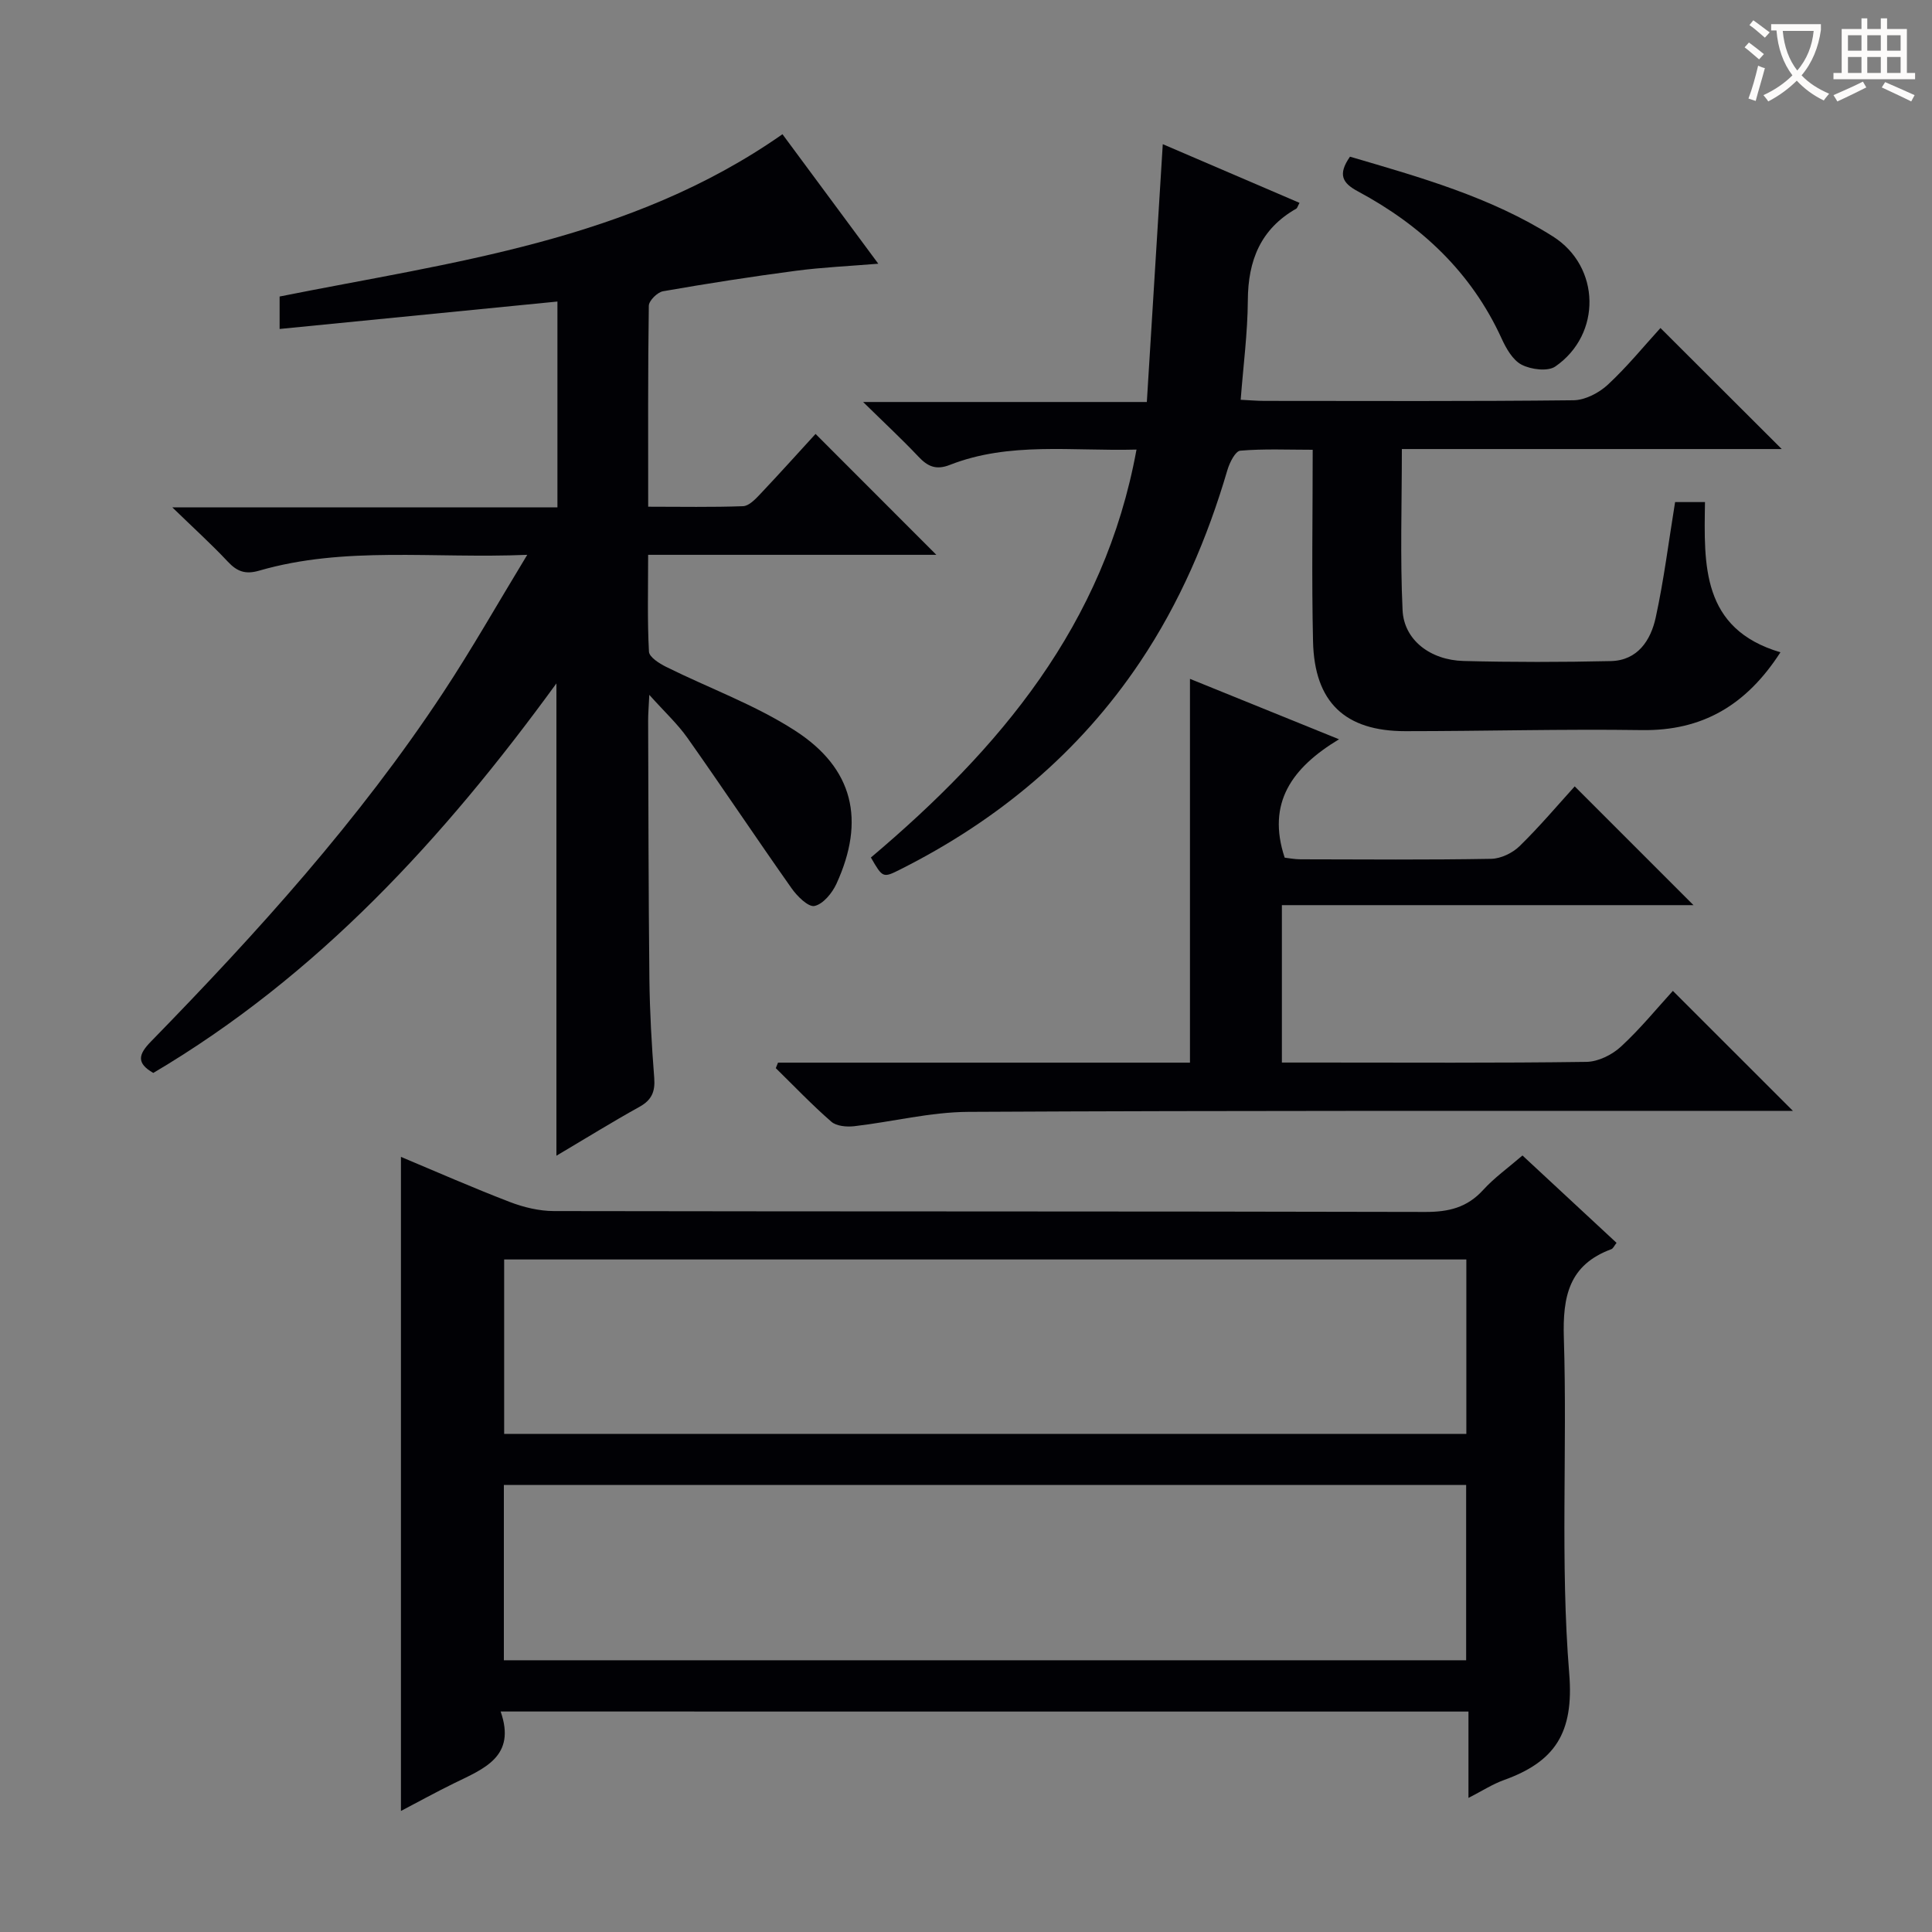 <svg enable-background="new 0 0 400 400" viewBox="0 0 400 400" xmlns="http://www.w3.org/2000/svg"><rect x="0" y="0" width="400" height="400" fill="#808080" stroke="none"/><g fill="#010105"><path d="m103.65 354.35c3.29 9.35-3.48 11.84-9.63 14.85-3.84 1.88-7.58 3.95-11.01 5.74 0-45.23 0-90.27 0-135.42 7.23 3.03 14.82 6.37 22.55 9.34 2.86 1.1 6.06 1.87 9.11 1.88 60.15.11 120.3.03 180.45.18 4.82.01 8.63-.91 11.94-4.54 2.32-2.55 5.19-4.59 8.15-7.15 6.6 6.13 13.03 12.09 19.48 18.09-.47.58-.69 1.16-1.08 1.31-8.78 3.24-10.1 9.77-9.83 18.42.73 23.14-.77 46.41 1.11 69.42 1.02 12.42-3.05 18.31-13.54 22.08-2.31.83-4.42 2.2-7.32 3.69 0-6.19 0-11.87 0-17.88-66.82-.01-133.04-.01-200.38-.01zm199.9-10.61c0-12.29 0-24.19 0-36.3-66.61 0-132.95 0-199.23 0v36.3zm.04-46.87c0-12.26 0-24.01 0-36.11-66.59 0-132.93 0-199.21 0v36.11z"/><path d="m35.68 105.05h79.73c0-14.25 0-28.13 0-42.62-19.1 1.88-38.14 3.76-57.52 5.68 0-2.45 0-4.39 0-6.72 35.72-7.15 72.53-11.48 104.11-33.6 6.6 8.92 12.99 17.56 19.84 26.81-6.06.5-11.58.74-17.04 1.46-9.2 1.21-18.38 2.64-27.52 4.24-1.17.2-2.93 1.95-2.95 3-.2 13.63-.13 27.27-.13 41.61 6.8 0 13.24.13 19.65-.11 1.2-.05 2.51-1.41 3.48-2.44 4-4.22 7.88-8.55 11.52-12.52 8.38 8.39 16.58 16.59 25.01 25.03-19.57 0-39.38 0-59.67 0 0 7.14-.18 13.61.17 20.05.06 1.13 2.15 2.45 3.56 3.15 8.9 4.42 18.41 7.85 26.69 13.2 12.14 7.83 14.57 18.6 8.57 31.7-.88 1.92-2.75 4.21-4.54 4.6-1.28.28-3.61-2.02-4.76-3.67-7.28-10.32-14.28-20.83-21.56-31.14-2.06-2.91-4.74-5.38-7.89-8.9-.12 2.56-.25 3.97-.24 5.39.06 17.83.07 35.66.26 53.49.08 6.81.47 13.63 1 20.42.22 2.84-.51 4.59-3.06 6-5.65 3.13-11.14 6.54-17.19 10.12 0-32.6 0-64.66 0-97.79-23.42 32.18-49.46 60.54-83.46 80.65-3.57-2.04-3.07-3.86-.5-6.49 22-22.55 43.11-45.87 60.51-72.26 5.9-8.94 11.19-18.28 17.41-28.52-19.57.82-37.76-1.86-55.51 3.28-2.84.82-4.55.19-6.47-1.85-3.35-3.58-7.01-6.89-11.5-11.25z"/><path d="m368.62 135.05c-7.07 10.97-16.17 16.29-28.69 16.11-16.32-.24-32.66.22-48.99.22-12.48 0-18.8-6-19.09-18.56-.3-12.97-.07-25.95-.07-39.7-5.18 0-10.12-.23-15 .19-1.02.09-2.21 2.48-2.66 4.01-4.14 14.11-9.87 27.48-18.08 39.73-12.64 18.85-29.49 32.82-49.65 42.96-3.6 1.81-3.64 1.75-6.08-2.47 26.56-22.43 48.36-48.12 54.99-84.46-13.43.36-26.31-1.66-38.64 3.17-2.85 1.12-4.58.34-6.5-1.7-3.4-3.6-7.04-6.98-11.46-11.32h58.74c1.1-17.88 2.18-35.36 3.3-53.38 9.24 3.97 18.75 8.05 28.31 12.15-.36.65-.44 1.06-.67 1.2-7.39 4.2-9.99 10.74-10.03 18.99-.04 6.75-.94 13.5-1.48 20.58 2 .1 3.45.23 4.9.23 21.33.01 42.67.11 64-.13 2.41-.03 5.28-1.52 7.11-3.22 4-3.71 7.48-7.99 10.9-11.74 8.42 8.4 16.61 16.58 25.11 25.06-26.04 0-52.05 0-78.65 0 0 11.51-.37 22.47.15 33.38.29 6.14 5.72 10.32 12.63 10.5 10.16.26 20.33.25 30.5.02 5.56-.13 8.26-4.33 9.28-9.03 1.69-7.75 2.67-15.65 4.01-23.89h6.19c-.2 12.99-.77 26.25 15.62 31.1z"/><path d="m161.08 220.01h85.29c0-26.47 0-52.53 0-79.46 9.86 4 19.69 7.99 30.86 12.51-9.74 5.88-15.01 13.17-11.25 24.51.76.08 2.02.34 3.28.34 13.17.03 26.33.13 39.49-.1 2-.04 4.42-1.21 5.88-2.64 4.15-4.06 7.91-8.52 11.4-12.36 8.16 8.16 16.2 16.2 24.59 24.59-28.32 0-56.67 0-85.22 0v32.59h7.55c18.5 0 37 .12 55.49-.14 2.43-.03 5.31-1.45 7.14-3.14 4.01-3.69 7.49-7.97 10.77-11.56 8.36 8.36 16.62 16.61 24.85 24.84-1.21 0-2.97 0-4.73 0-55.33.02-110.66-.08-165.98.21-7.88.04-15.75 2.06-23.64 2.97-1.56.18-3.68-.01-4.74-.94-4.01-3.49-7.69-7.36-11.49-11.08.16-.37.31-.76.46-1.14z"/><path d="m279.5 32.44c14.57 4.27 29.12 8.36 42.01 16.51 9.88 6.24 10.14 20.27.5 26.93-1.57 1.08-5.03.63-6.97-.37-1.84-.95-3.21-3.37-4.15-5.43-6.28-13.74-16.67-23.44-29.75-30.46-3.16-1.69-4.25-3.44-1.64-7.18z"/></g><path d="m362.1 8.8c1.1.8 2.1 1.6 3.1 2.4l-1 1.1c-1.3-1.1-2.3-2-3-2.5zm1.9 4.8c.5.2.9.4 1.4.5-.6 2.3-1.3 4.5-1.9 6.8l-1.5-.5c.8-2.1 1.4-4.3 2-6.8zm-1-9.4c1.3.9 2.4 1.8 3.4 2.5l-1 1.1c-1.4-1.2-2.4-2.1-3.2-2.6zm3.7 2.2v-1.4h10.3v1.2c-.5 3.6-1.8 6.8-4 9.4 1.5 1.6 3.4 2.8 5.7 3.8-.3.4-.7.8-1.1 1.4-2.3-1.1-4.1-2.5-5.6-4.1-1.6 1.6-3.6 3.1-5.9 4.3-.3-.5-.7-.9-1-1.3 2.4-1.1 4.4-2.5 6-4.1-1.9-2.5-3-5.6-3.3-9.3h-1.1zm8.8 0h-6.4c.3 3.3 1.3 6 3 8.2 2-2.3 3.1-5.1 3.4-8.2z" fill="#fcfbfa"/><path d="m385.3 3.8h1.3v2.2h2.8v-2.2h1.3v2.2h4.1v9.1h1.7v1.3h-16.9v-1.3h1.7v-9.1h4.1v-2.2zm.4 13.1.7 1.2c-1.8.9-3.8 1.9-6 2.9-.2-.4-.5-.8-.8-1.3 2.3-1 4.3-1.9 6.1-2.8zm-3.1-6.4h2.8v-3.2h-2.8zm0 4.6h2.8v-3.3h-2.8zm4-4.6h2.8v-3.2h-2.8zm0 4.6h2.8v-3.3h-2.8zm3.7 1.9c2.1.9 4.1 1.8 6.1 2.7l-.7 1.3c-2.2-1.1-4.2-2-6.1-2.9zm3.2-9.7h-2.8v3.2h2.8zm-2.8 7.8h2.8v-3.3h-2.8z" fill="#fcfbfa"/></svg>